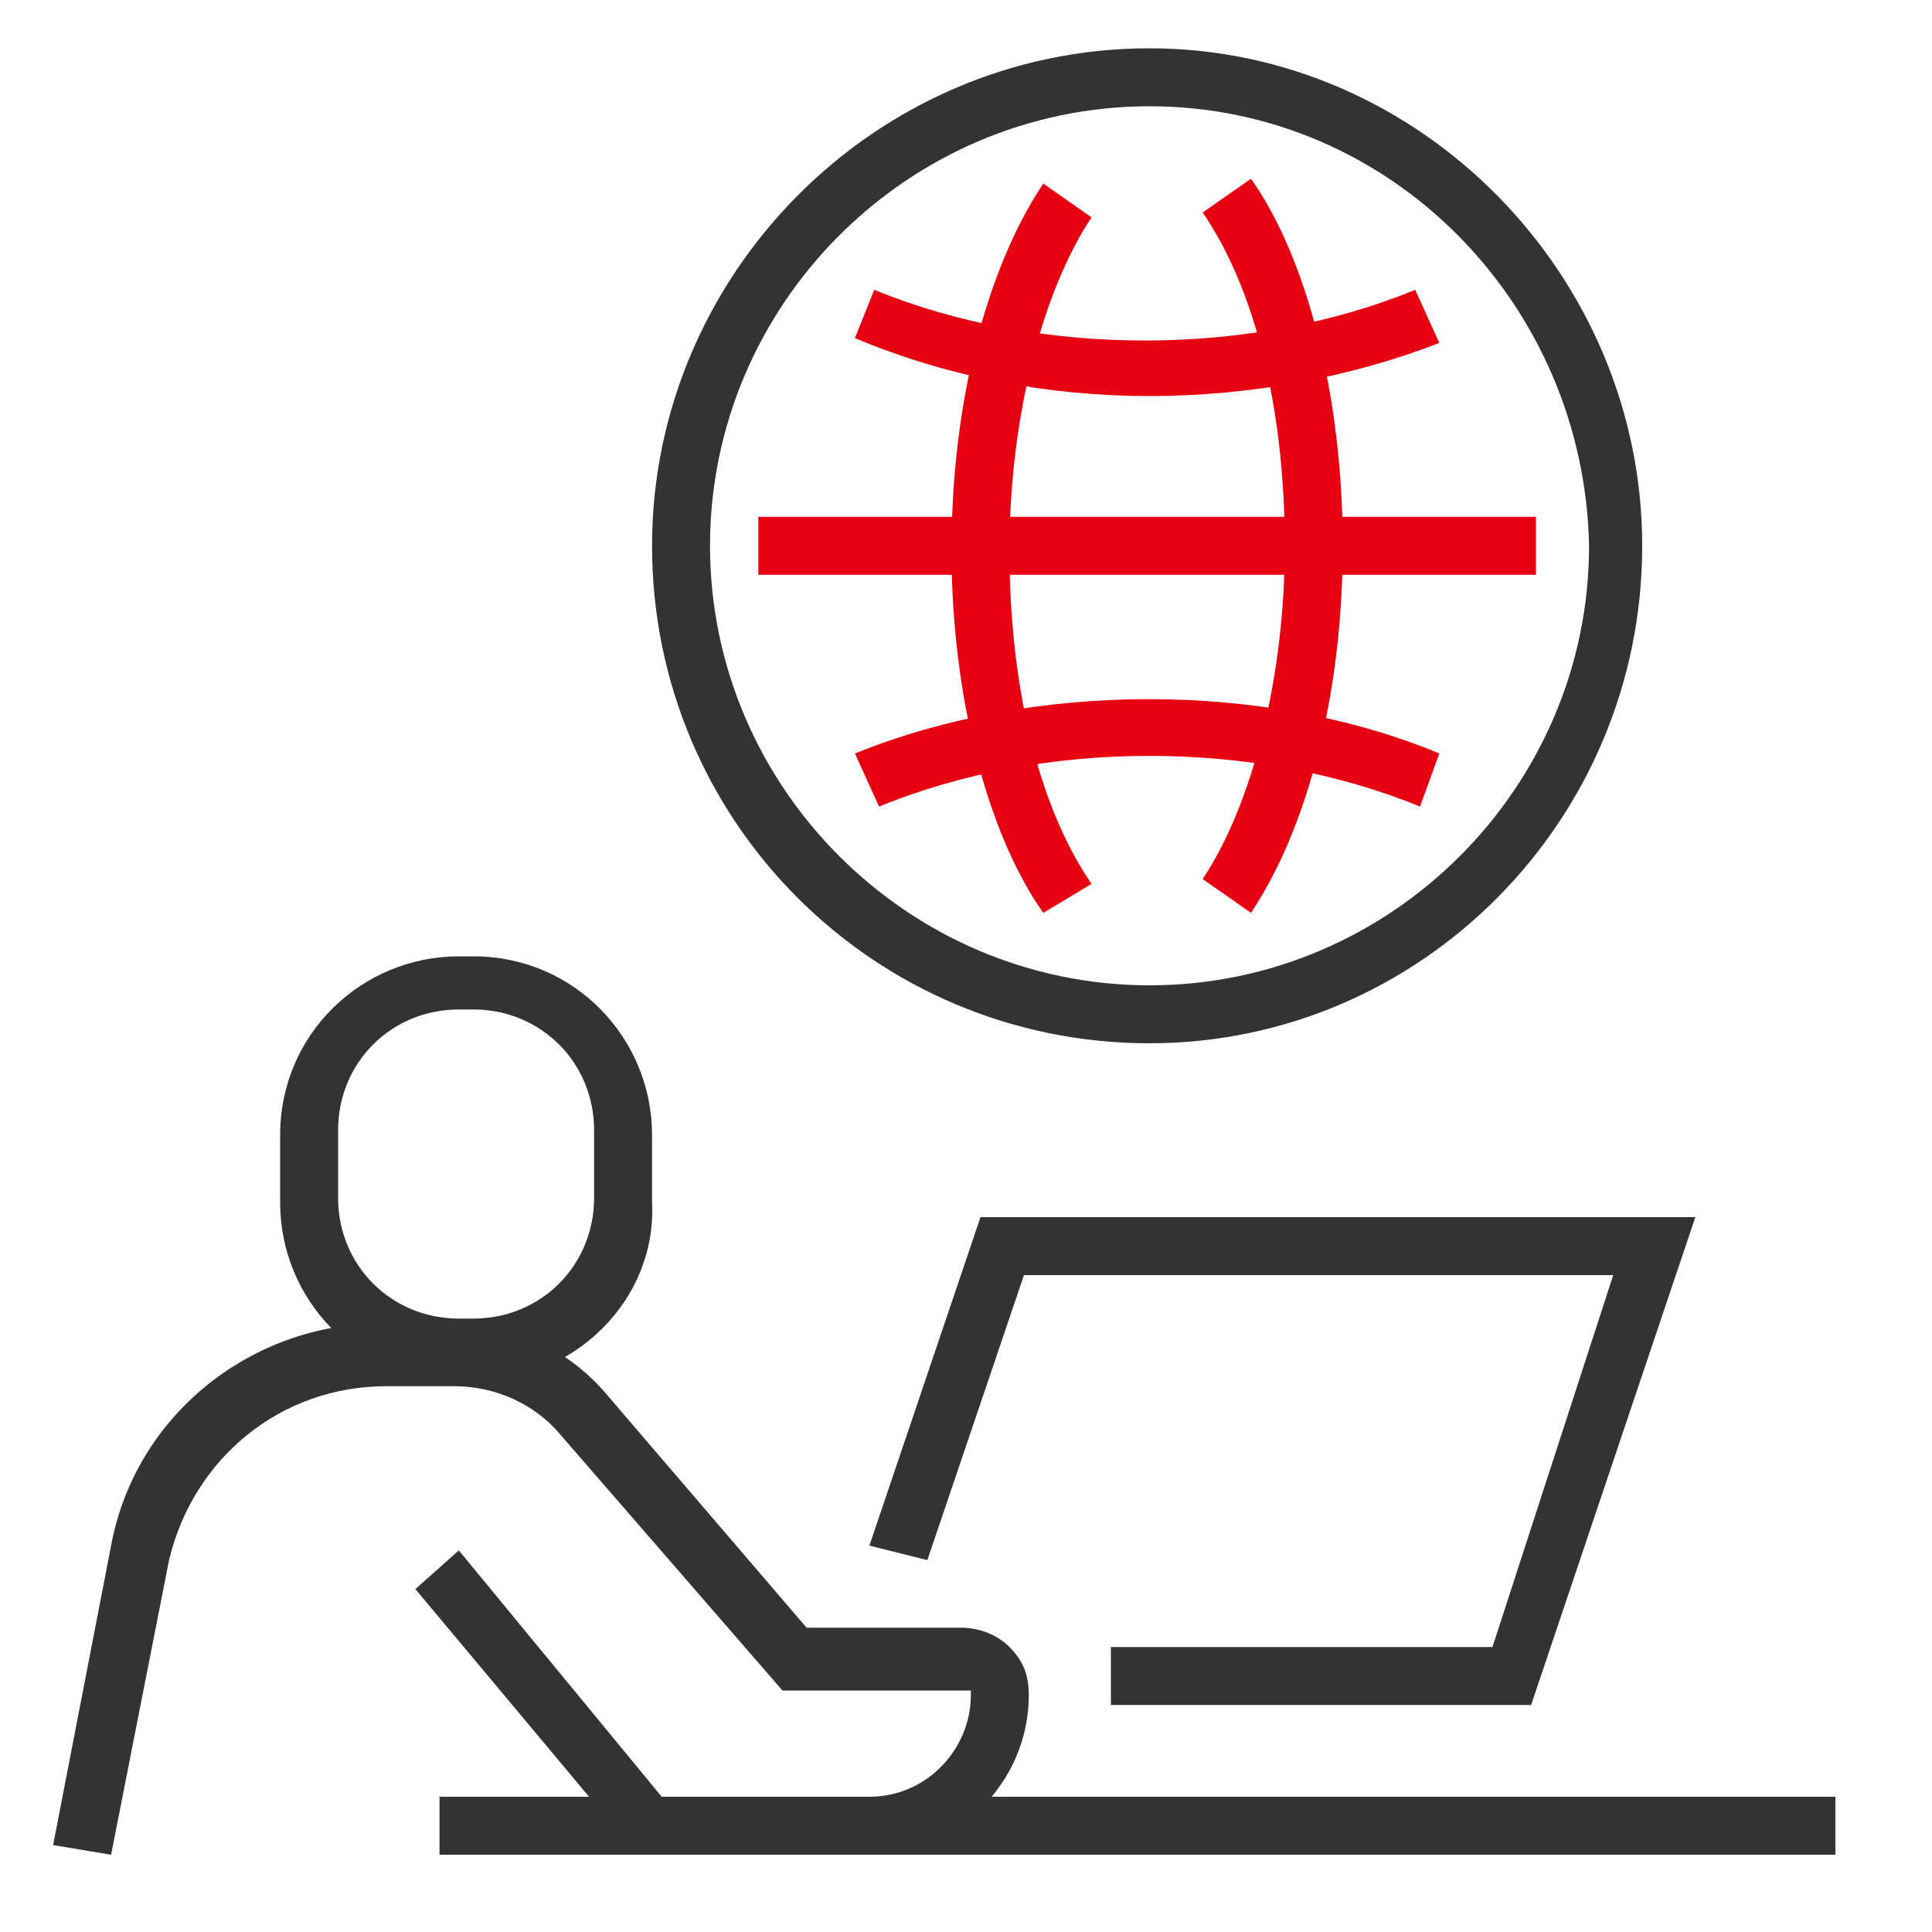 <?xml version="1.0" encoding="utf-8"?>
<!-- Generator: Adobe Illustrator 27.9.0, SVG Export Plug-In . SVG Version: 6.00 Build 0)  -->
<svg version="1.1" id="レイヤー_1" xmlns="http://www.w3.org/2000/svg" xmlns:xlink="http://www.w3.org/1999/xlink" x="0px"
	 y="0px" viewBox="0 0 40 40" style="enable-background:new 0 0 40 40;" xml:space="preserve">
<style type="text/css">
	.st0{fill:#333333;}
	.st1{fill:#E60012;}
</style>
<polygon class="st0" points="14.9,16.2 14.8,16.2 14.8,15 "/>
<g>
	<path class="st0" d="M23.8,21.6c-5.7,0-10.3-4.6-10.3-10.3C13.5,5.7,18.1,1,23.8,1C29.4,1,34,5.7,34,11.3
		C34,17,29.4,21.6,23.8,21.6z M23.8,2.2c-5,0-9.1,4.1-9.1,9.1c0,5,4.1,9.1,9.1,9.1s9.1-4.1,9.1-9.1C32.8,6.3,28.8,2.2,23.8,2.2z"/>
	<path class="st1" d="M23.8,8.2c-2.1,0-4.2-0.4-6.1-1.2L18.1,6c3.4,1.4,7.8,1.4,11.2,0l0.5,1.1C28,7.8,25.9,8.2,23.8,8.2z"/>
	<path class="st1" d="M29.4,16.7c-3.4-1.4-7.8-1.4-11.2,0l-0.5-1.1c3.7-1.5,8.5-1.5,12.1,0L29.4,16.7z"/>
	<path class="st1" d="M25.9,18.9l-1-0.7c1-1.5,1.7-4.1,1.7-6.9c0-2.8-0.6-5.3-1.7-6.9l1-0.7c1.2,1.7,1.9,4.6,1.9,7.6
		C27.8,14.3,27.1,17.1,25.9,18.9z"/>
	<path class="st1" d="M21.6,18.9c-1.2-1.7-1.9-4.6-1.9-7.5c0-3,0.7-5.8,1.9-7.6l1,0.7c-1,1.5-1.7,4.1-1.7,6.9s0.6,5.3,1.7,6.9
		L21.6,18.9z"/>
	<rect x="15.7" y="10.7" class="st1" width="16.1" height="1.2"/>
</g>
<path class="st0" d="M9.8,28.6H9.5c-2.1,0-3.7-1.7-3.7-3.7v-1.4c0-2.1,1.7-3.7,3.7-3.7h0.3c2.1,0,3.7,1.7,3.7,3.7v1.4
	C13.6,26.9,11.9,28.6,9.8,28.6z M9.5,20.9c-1.4,0-2.5,1.1-2.5,2.5v1.4c0,1.4,1.1,2.5,2.5,2.5h0.3c1.4,0,2.5-1.1,2.5-2.5v-1.4
	c0-1.4-1.1-2.5-2.5-2.5H9.5z"/>
<polygon class="st0" points="31.7,35.3 23,35.3 23,34.1 30.9,34.1 33.4,26.4 21.2,26.4 19.2,32.3 18,32 20.3,25.2 35.1,25.2 "/>
<g>
	<rect x="9.1" y="37.2" class="st0" width="28.9" height="1.2"/>
</g>
<path class="st0" d="M2.3,38.4l-1.2-0.2L2.3,32c0.5-2.7,2.9-4.6,5.6-4.6h1.5c1.2,0,2.3,0.5,3.1,1.4l4.2,4.9l3.2,0
	c0.3,0,0.7,0.1,1,0.4c0.3,0.3,0.4,0.6,0.4,1c0,1.8-1.5,3.3-3.3,3.3h-4.8l-4.6-5.5l0.9-0.8l4.2,5.1H18c1.2,0,2.1-1,2.1-2.1
	c0-0.1,0-0.1,0-0.1c0,0,0,0-0.1,0l-3.8,0l-4.6-5.3c-0.5-0.6-1.3-1-2.2-1H8c-2.2,0-4,1.5-4.5,3.6L2.3,38.4z"/>
</svg>
